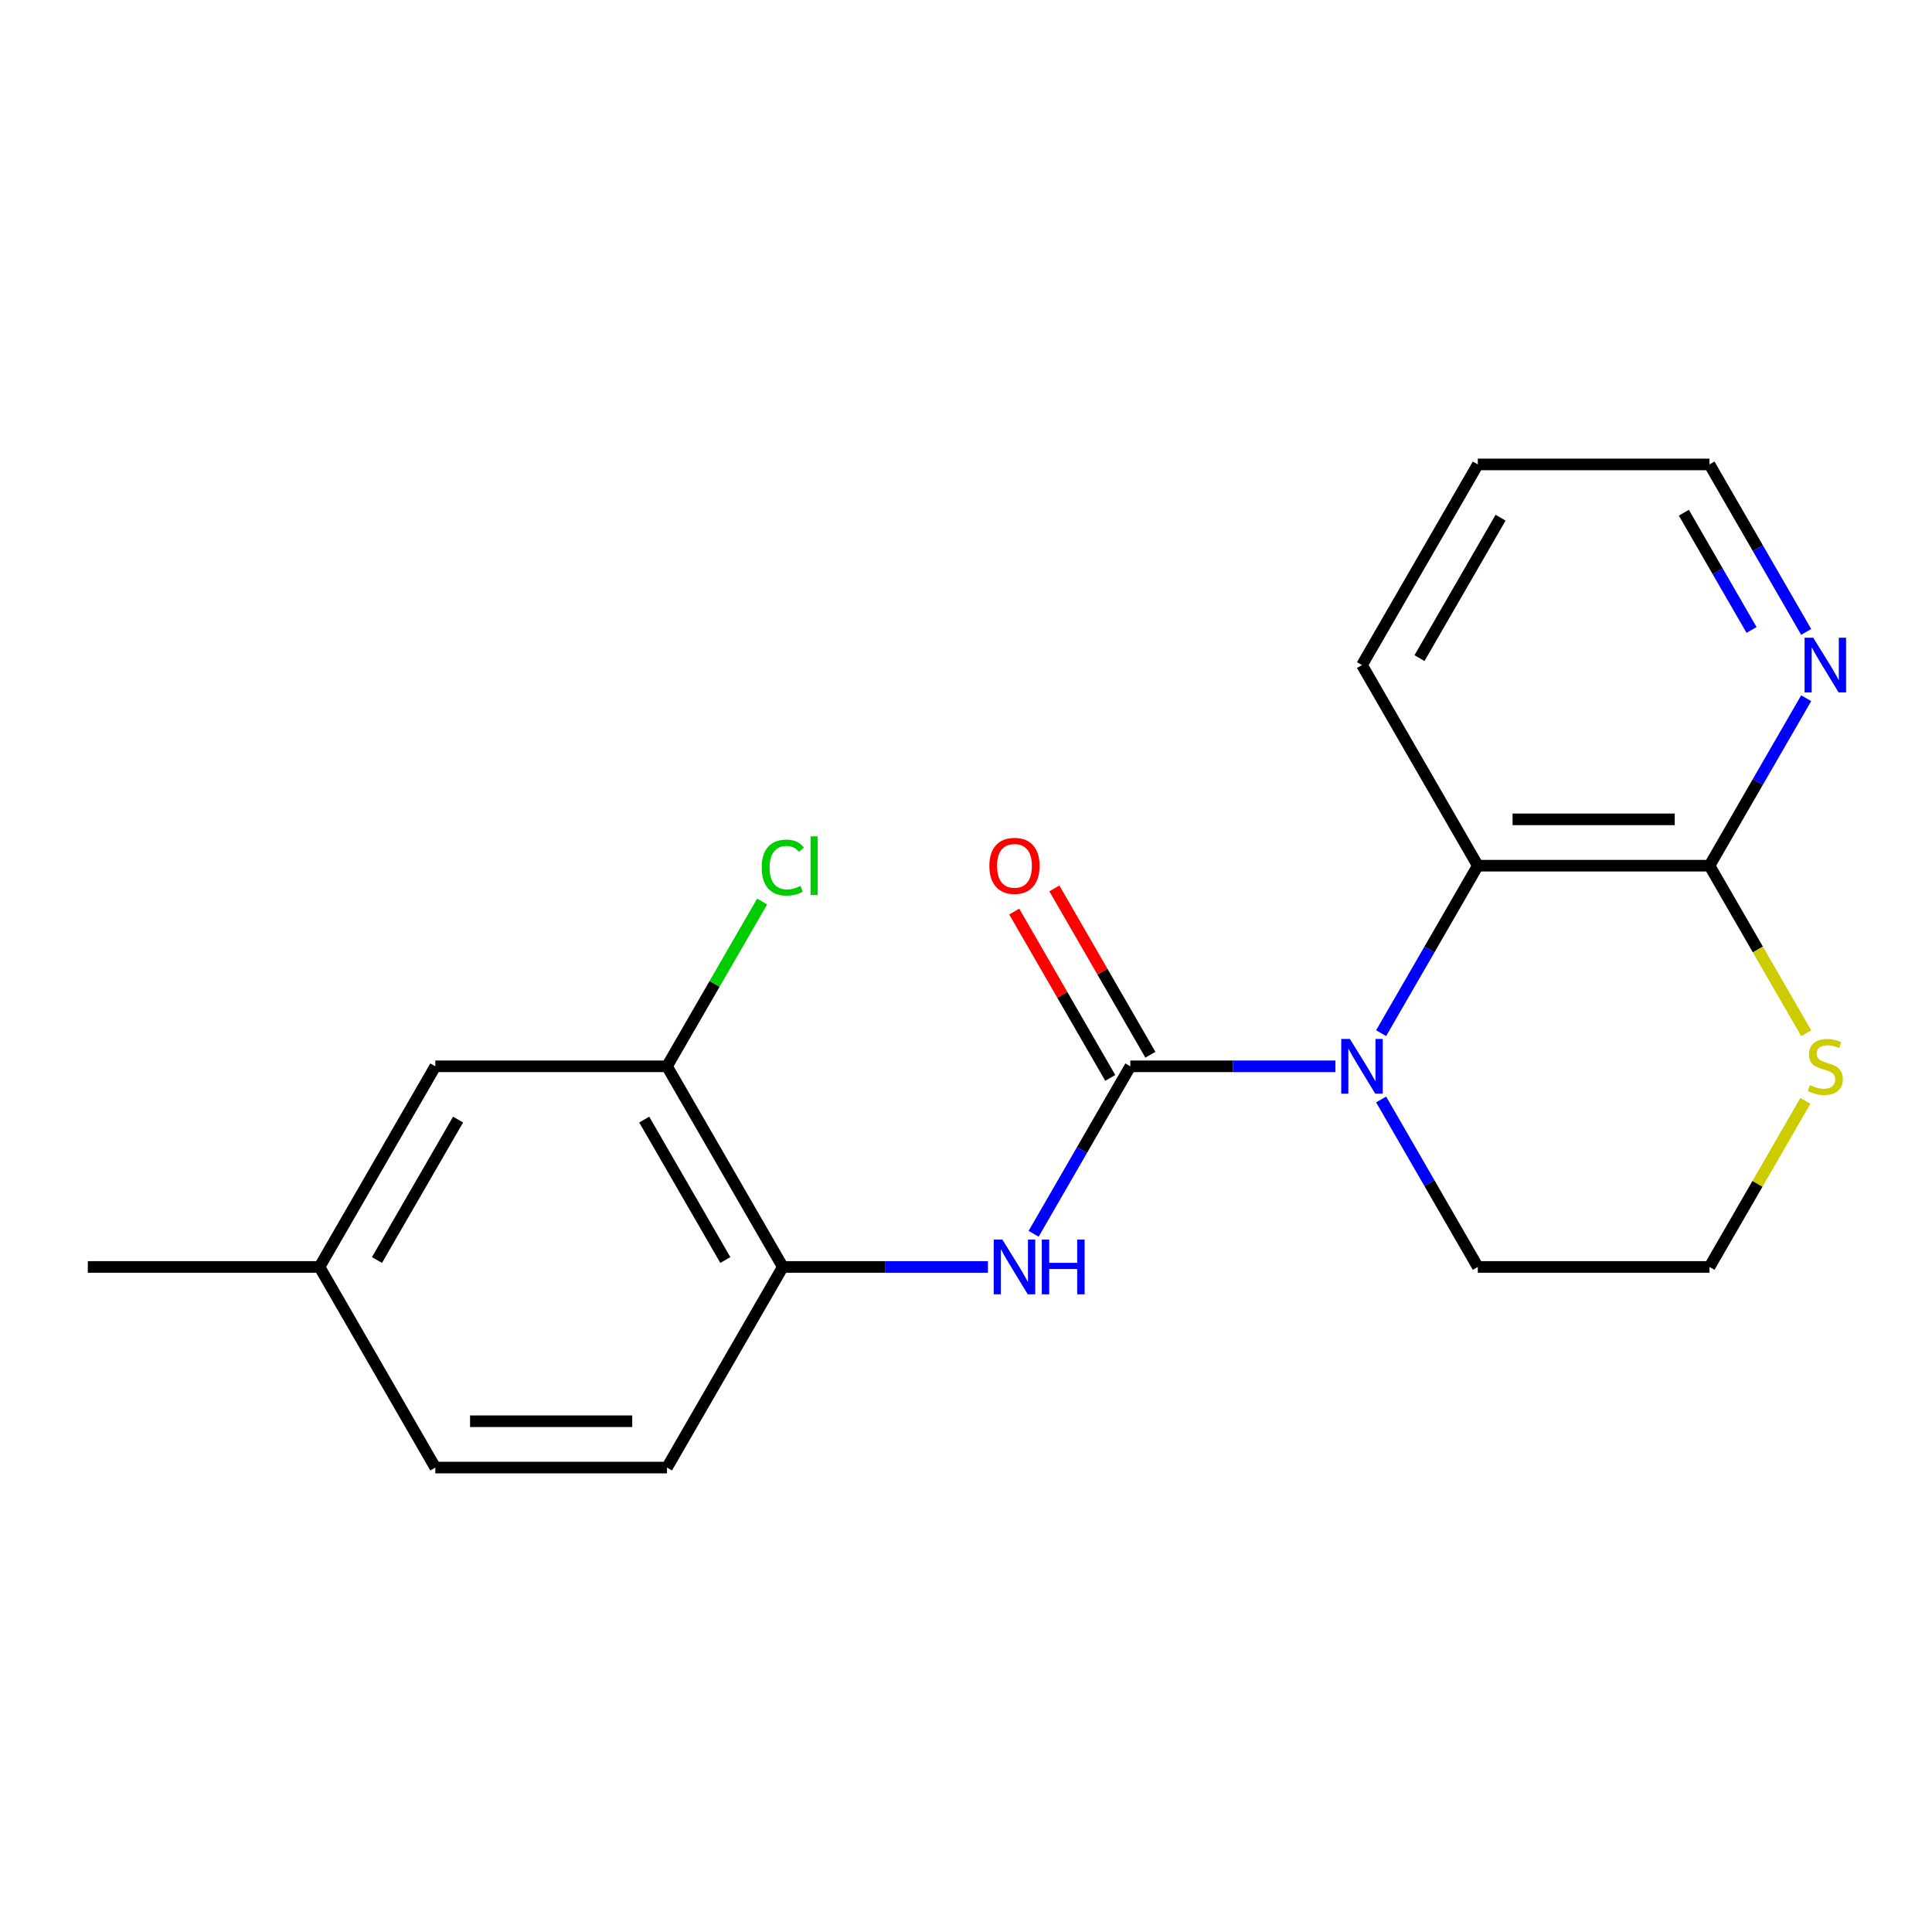 <?xml version='1.0' encoding='iso-8859-1'?>
<svg version='1.1' baseProfile='full'
              xmlns='http://www.w3.org/2000/svg'
                      xmlns:rdkit='http://www.rdkit.org/xml'
                      xmlns:xlink='http://www.w3.org/1999/xlink'
                  xml:space='preserve'
width='1000px' height='1000px' viewBox='0 0 1000 1000'>
<!-- END OF HEADER -->
<rect style='opacity:1.0;fill:#FFFFFF;stroke:none' width='1000' height='1000' x='0' y='0'> </rect>
<path class='bond-0' d='M 585.052,551.923 L 638.138,551.923' style='fill:none;fill-rule:evenodd;stroke:#000000;stroke-width:6px;stroke-linecap:butt;stroke-linejoin:miter;stroke-opacity:1' />
<path class='bond-0' d='M 638.138,551.923 L 691.224,551.923' style='fill:none;fill-rule:evenodd;stroke:#0000FF;stroke-width:6px;stroke-linecap:butt;stroke-linejoin:miter;stroke-opacity:1' />
<path class='bond-1' d='M 585.052,551.923 L 560.027,595.267' style='fill:none;fill-rule:evenodd;stroke:#000000;stroke-width:6px;stroke-linecap:butt;stroke-linejoin:miter;stroke-opacity:1' />
<path class='bond-1' d='M 560.027,595.267 L 535.002,638.61' style='fill:none;fill-rule:evenodd;stroke:#0000FF;stroke-width:6px;stroke-linecap:butt;stroke-linejoin:miter;stroke-opacity:1' />
<path class='bond-7' d='M 595.436,545.927 L 570.585,502.883' style='fill:none;fill-rule:evenodd;stroke:#000000;stroke-width:6px;stroke-linecap:butt;stroke-linejoin:miter;stroke-opacity:1' />
<path class='bond-7' d='M 570.585,502.883 L 545.733,459.839' style='fill:none;fill-rule:evenodd;stroke:#FF0000;stroke-width:6px;stroke-linecap:butt;stroke-linejoin:miter;stroke-opacity:1' />
<path class='bond-7' d='M 574.667,557.918 L 549.816,514.874' style='fill:none;fill-rule:evenodd;stroke:#000000;stroke-width:6px;stroke-linecap:butt;stroke-linejoin:miter;stroke-opacity:1' />
<path class='bond-7' d='M 549.816,514.874 L 524.964,471.831' style='fill:none;fill-rule:evenodd;stroke:#FF0000;stroke-width:6px;stroke-linecap:butt;stroke-linejoin:miter;stroke-opacity:1' />
<path class='bond-2' d='M 714.868,534.765 L 739.893,491.421' style='fill:none;fill-rule:evenodd;stroke:#0000FF;stroke-width:6px;stroke-linecap:butt;stroke-linejoin:miter;stroke-opacity:1' />
<path class='bond-2' d='M 739.893,491.421 L 764.917,448.077' style='fill:none;fill-rule:evenodd;stroke:#000000;stroke-width:6px;stroke-linecap:butt;stroke-linejoin:miter;stroke-opacity:1' />
<path class='bond-11' d='M 714.868,569.081 L 739.893,612.424' style='fill:none;fill-rule:evenodd;stroke:#0000FF;stroke-width:6px;stroke-linecap:butt;stroke-linejoin:miter;stroke-opacity:1' />
<path class='bond-11' d='M 739.893,612.424 L 764.917,655.768' style='fill:none;fill-rule:evenodd;stroke:#000000;stroke-width:6px;stroke-linecap:butt;stroke-linejoin:miter;stroke-opacity:1' />
<path class='bond-4' d='M 511.359,655.768 L 458.272,655.768' style='fill:none;fill-rule:evenodd;stroke:#0000FF;stroke-width:6px;stroke-linecap:butt;stroke-linejoin:miter;stroke-opacity:1' />
<path class='bond-4' d='M 458.272,655.768 L 405.186,655.768' style='fill:none;fill-rule:evenodd;stroke:#000000;stroke-width:6px;stroke-linecap:butt;stroke-linejoin:miter;stroke-opacity:1' />
<path class='bond-3' d='M 764.917,448.077 L 884.828,448.077' style='fill:none;fill-rule:evenodd;stroke:#000000;stroke-width:6px;stroke-linecap:butt;stroke-linejoin:miter;stroke-opacity:1' />
<path class='bond-3' d='M 782.904,424.095 L 866.841,424.095' style='fill:none;fill-rule:evenodd;stroke:#000000;stroke-width:6px;stroke-linecap:butt;stroke-linejoin:miter;stroke-opacity:1' />
<path class='bond-16' d='M 764.917,448.077 L 704.962,344.232' style='fill:none;fill-rule:evenodd;stroke:#000000;stroke-width:6px;stroke-linecap:butt;stroke-linejoin:miter;stroke-opacity:1' />
<path class='bond-8' d='M 884.828,448.077 L 909.852,404.733' style='fill:none;fill-rule:evenodd;stroke:#000000;stroke-width:6px;stroke-linecap:butt;stroke-linejoin:miter;stroke-opacity:1' />
<path class='bond-8' d='M 909.852,404.733 L 934.877,361.39' style='fill:none;fill-rule:evenodd;stroke:#0000FF;stroke-width:6px;stroke-linecap:butt;stroke-linejoin:miter;stroke-opacity:1' />
<path class='bond-20' d='M 884.828,448.077 L 909.864,491.441' style='fill:none;fill-rule:evenodd;stroke:#000000;stroke-width:6px;stroke-linecap:butt;stroke-linejoin:miter;stroke-opacity:1' />
<path class='bond-20' d='M 909.864,491.441 L 934.9,534.805' style='fill:none;fill-rule:evenodd;stroke:#CCCC00;stroke-width:6px;stroke-linecap:butt;stroke-linejoin:miter;stroke-opacity:1' />
<path class='bond-5' d='M 405.186,655.768 L 345.231,551.923' style='fill:none;fill-rule:evenodd;stroke:#000000;stroke-width:6px;stroke-linecap:butt;stroke-linejoin:miter;stroke-opacity:1' />
<path class='bond-5' d='M 375.424,652.182 L 333.455,579.491' style='fill:none;fill-rule:evenodd;stroke:#000000;stroke-width:6px;stroke-linecap:butt;stroke-linejoin:miter;stroke-opacity:1' />
<path class='bond-10' d='M 405.186,655.768 L 345.231,759.614' style='fill:none;fill-rule:evenodd;stroke:#000000;stroke-width:6px;stroke-linecap:butt;stroke-linejoin:miter;stroke-opacity:1' />
<path class='bond-9' d='M 345.231,551.923 L 225.32,551.923' style='fill:none;fill-rule:evenodd;stroke:#000000;stroke-width:6px;stroke-linecap:butt;stroke-linejoin:miter;stroke-opacity:1' />
<path class='bond-12' d='M 345.231,551.923 L 369.857,509.269' style='fill:none;fill-rule:evenodd;stroke:#000000;stroke-width:6px;stroke-linecap:butt;stroke-linejoin:miter;stroke-opacity:1' />
<path class='bond-12' d='M 369.857,509.269 L 394.483,466.615' style='fill:none;fill-rule:evenodd;stroke:#00CC00;stroke-width:6px;stroke-linecap:butt;stroke-linejoin:miter;stroke-opacity:1' />
<path class='bond-6' d='M 934.461,569.801 L 909.644,612.784' style='fill:none;fill-rule:evenodd;stroke:#CCCC00;stroke-width:6px;stroke-linecap:butt;stroke-linejoin:miter;stroke-opacity:1' />
<path class='bond-6' d='M 909.644,612.784 L 884.828,655.768' style='fill:none;fill-rule:evenodd;stroke:#000000;stroke-width:6px;stroke-linecap:butt;stroke-linejoin:miter;stroke-opacity:1' />
<path class='bond-22' d='M 934.877,327.074 L 909.852,283.73' style='fill:none;fill-rule:evenodd;stroke:#0000FF;stroke-width:6px;stroke-linecap:butt;stroke-linejoin:miter;stroke-opacity:1' />
<path class='bond-22' d='M 909.852,283.73 L 884.828,240.386' style='fill:none;fill-rule:evenodd;stroke:#000000;stroke-width:6px;stroke-linecap:butt;stroke-linejoin:miter;stroke-opacity:1' />
<path class='bond-22' d='M 906.6,326.062 L 889.083,295.721' style='fill:none;fill-rule:evenodd;stroke:#0000FF;stroke-width:6px;stroke-linecap:butt;stroke-linejoin:miter;stroke-opacity:1' />
<path class='bond-22' d='M 889.083,295.721 L 871.566,265.38' style='fill:none;fill-rule:evenodd;stroke:#000000;stroke-width:6px;stroke-linecap:butt;stroke-linejoin:miter;stroke-opacity:1' />
<path class='bond-21' d='M 225.32,551.923 L 165.365,655.768' style='fill:none;fill-rule:evenodd;stroke:#000000;stroke-width:6px;stroke-linecap:butt;stroke-linejoin:miter;stroke-opacity:1' />
<path class='bond-21' d='M 237.096,579.491 L 195.127,652.182' style='fill:none;fill-rule:evenodd;stroke:#000000;stroke-width:6px;stroke-linecap:butt;stroke-linejoin:miter;stroke-opacity:1' />
<path class='bond-15' d='M 345.231,759.614 L 225.32,759.614' style='fill:none;fill-rule:evenodd;stroke:#000000;stroke-width:6px;stroke-linecap:butt;stroke-linejoin:miter;stroke-opacity:1' />
<path class='bond-15' d='M 327.244,735.632 L 243.307,735.632' style='fill:none;fill-rule:evenodd;stroke:#000000;stroke-width:6px;stroke-linecap:butt;stroke-linejoin:miter;stroke-opacity:1' />
<path class='bond-14' d='M 764.917,655.768 L 884.828,655.768' style='fill:none;fill-rule:evenodd;stroke:#000000;stroke-width:6px;stroke-linecap:butt;stroke-linejoin:miter;stroke-opacity:1' />
<path class='bond-13' d='M 165.365,655.768 L 225.32,759.614' style='fill:none;fill-rule:evenodd;stroke:#000000;stroke-width:6px;stroke-linecap:butt;stroke-linejoin:miter;stroke-opacity:1' />
<path class='bond-18' d='M 165.365,655.768 L 45.455,655.768' style='fill:none;fill-rule:evenodd;stroke:#000000;stroke-width:6px;stroke-linecap:butt;stroke-linejoin:miter;stroke-opacity:1' />
<path class='bond-19' d='M 704.962,344.232 L 764.917,240.386' style='fill:none;fill-rule:evenodd;stroke:#000000;stroke-width:6px;stroke-linecap:butt;stroke-linejoin:miter;stroke-opacity:1' />
<path class='bond-19' d='M 734.724,340.646 L 776.693,267.954' style='fill:none;fill-rule:evenodd;stroke:#000000;stroke-width:6px;stroke-linecap:butt;stroke-linejoin:miter;stroke-opacity:1' />
<path class='bond-17' d='M 884.828,240.386 L 764.917,240.386' style='fill:none;fill-rule:evenodd;stroke:#000000;stroke-width:6px;stroke-linecap:butt;stroke-linejoin:miter;stroke-opacity:1' />
<path  class='atom-1' d='M 698.702 537.763
L 707.982 552.763
Q 708.902 554.243, 710.382 556.923
Q 711.862 559.603, 711.942 559.763
L 711.942 537.763
L 715.702 537.763
L 715.702 566.083
L 711.822 566.083
L 701.862 549.683
Q 700.702 547.763, 699.462 545.563
Q 698.262 543.363, 697.902 542.683
L 697.902 566.083
L 694.222 566.083
L 694.222 537.763
L 698.702 537.763
' fill='#0000FF'/>
<path  class='atom-2' d='M 518.836 641.608
L 528.116 656.608
Q 529.036 658.088, 530.516 660.768
Q 531.996 663.448, 532.076 663.608
L 532.076 641.608
L 535.836 641.608
L 535.836 669.928
L 531.956 669.928
L 521.996 653.528
Q 520.836 651.608, 519.596 649.408
Q 518.396 647.208, 518.036 646.528
L 518.036 669.928
L 514.356 669.928
L 514.356 641.608
L 518.836 641.608
' fill='#0000FF'/>
<path  class='atom-2' d='M 539.236 641.608
L 543.076 641.608
L 543.076 653.648
L 557.556 653.648
L 557.556 641.608
L 561.396 641.608
L 561.396 669.928
L 557.556 669.928
L 557.556 656.848
L 543.076 656.848
L 543.076 669.928
L 539.236 669.928
L 539.236 641.608
' fill='#0000FF'/>
<path  class='atom-7' d='M 936.783 561.643
Q 937.103 561.763, 938.423 562.323
Q 939.743 562.883, 941.183 563.243
Q 942.663 563.563, 944.103 563.563
Q 946.783 563.563, 948.343 562.283
Q 949.903 560.963, 949.903 558.683
Q 949.903 557.123, 949.103 556.163
Q 948.343 555.203, 947.143 554.683
Q 945.943 554.163, 943.943 553.563
Q 941.423 552.803, 939.903 552.083
Q 938.423 551.363, 937.343 549.843
Q 936.303 548.323, 936.303 545.763
Q 936.303 542.203, 938.703 540.003
Q 941.143 537.803, 945.943 537.803
Q 949.223 537.803, 952.943 539.363
L 952.023 542.443
Q 948.623 541.043, 946.063 541.043
Q 943.303 541.043, 941.783 542.203
Q 940.263 543.323, 940.303 545.283
Q 940.303 546.803, 941.063 547.723
Q 941.863 548.643, 942.983 549.163
Q 944.143 549.683, 946.063 550.283
Q 948.623 551.083, 950.143 551.883
Q 951.663 552.683, 952.743 554.323
Q 953.863 555.923, 953.863 558.683
Q 953.863 562.603, 951.223 564.723
Q 948.623 566.803, 944.263 566.803
Q 941.743 566.803, 939.823 566.243
Q 937.943 565.723, 935.703 564.803
L 936.783 561.643
' fill='#CCCC00'/>
<path  class='atom-8' d='M 512.096 448.157
Q 512.096 441.357, 515.456 437.557
Q 518.816 433.757, 525.096 433.757
Q 531.376 433.757, 534.736 437.557
Q 538.096 441.357, 538.096 448.157
Q 538.096 455.037, 534.696 458.957
Q 531.296 462.837, 525.096 462.837
Q 518.856 462.837, 515.456 458.957
Q 512.096 455.077, 512.096 448.157
M 525.096 459.637
Q 529.416 459.637, 531.736 456.757
Q 534.096 453.837, 534.096 448.157
Q 534.096 442.597, 531.736 439.797
Q 529.416 436.957, 525.096 436.957
Q 520.776 436.957, 518.416 439.757
Q 516.096 442.557, 516.096 448.157
Q 516.096 453.877, 518.416 456.757
Q 520.776 459.637, 525.096 459.637
' fill='#FF0000'/>
<path  class='atom-9' d='M 938.523 330.072
L 947.803 345.072
Q 948.723 346.552, 950.203 349.232
Q 951.683 351.912, 951.763 352.072
L 951.763 330.072
L 955.523 330.072
L 955.523 358.392
L 951.643 358.392
L 941.683 341.992
Q 940.523 340.072, 939.283 337.872
Q 938.083 335.672, 937.723 334.992
L 937.723 358.392
L 934.043 358.392
L 934.043 330.072
L 938.523 330.072
' fill='#0000FF'/>
<path  class='atom-13' d='M 394.266 449.057
Q 394.266 442.017, 397.546 438.337
Q 400.866 434.617, 407.146 434.617
Q 412.986 434.617, 416.106 438.737
L 413.466 440.897
Q 411.186 437.897, 407.146 437.897
Q 402.866 437.897, 400.586 440.777
Q 398.346 443.617, 398.346 449.057
Q 398.346 454.657, 400.666 457.537
Q 403.026 460.417, 407.586 460.417
Q 410.706 460.417, 414.346 458.537
L 415.466 461.537
Q 413.986 462.497, 411.746 463.057
Q 409.506 463.617, 407.026 463.617
Q 400.866 463.617, 397.546 459.857
Q 394.266 456.097, 394.266 449.057
' fill='#00CC00'/>
<path  class='atom-13' d='M 419.546 432.897
L 423.226 432.897
L 423.226 463.257
L 419.546 463.257
L 419.546 432.897
' fill='#00CC00'/>
</svg>
